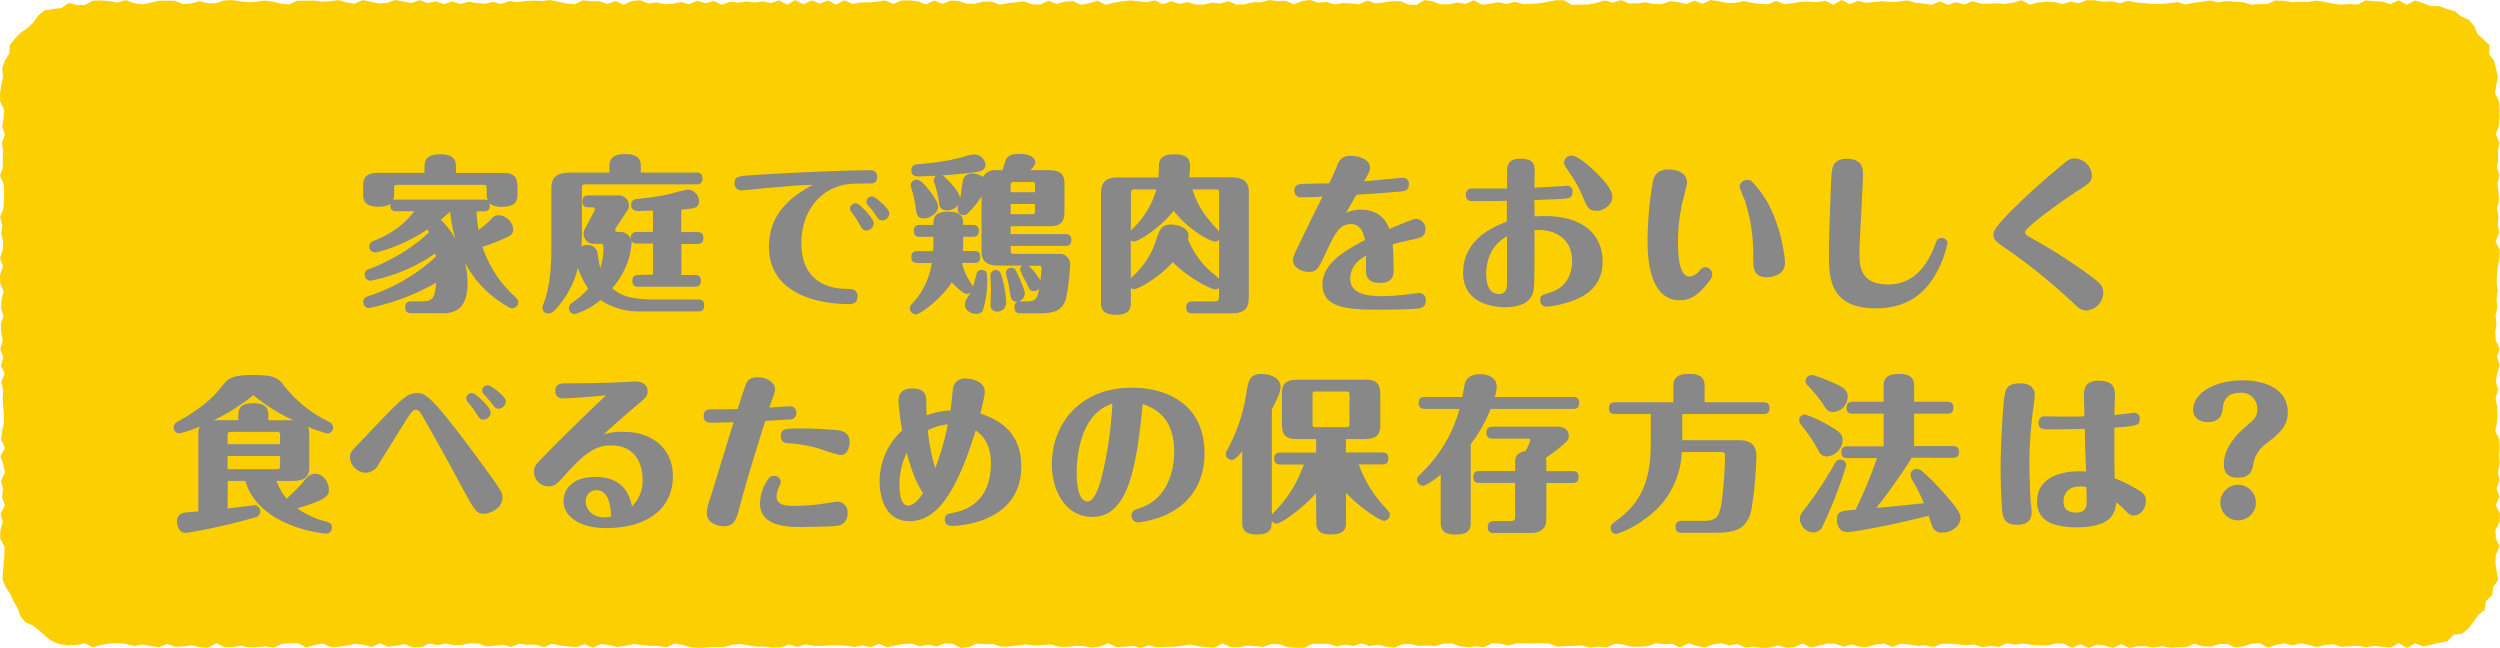<svg xmlns="http://www.w3.org/2000/svg" width="580.81" height="150.55" viewBox="0 0 580.81 150.55"><defs><style>.cls-1{isolation:isolate;}.cls-2{fill:#fccf00;}.cls-3{mix-blend-mode:multiply;}.cls-4{fill:#888;}</style></defs><title>sec01-ttlmiddle03--sp</title><g class="cls-1"><g id="レイヤー_2" data-name="レイヤー 2"><g id="sec01-ttlmiddle01--sp"><polygon class="cls-2" points="561.08 149.44 559.18 150.54 557.29 149.41 555.39 150.44 553.49 150.28 551.59 150.04 549.7 150.36 547.8 150.01 545.9 150.13 544 150.25 542.1 149.71 540.2 149.82 538.3 150.31 536.4 149.82 534.5 149.47 532.61 149.94 530.71 149.44 528.81 149.82 526.91 150.46 525.02 149.46 523.12 149.55 521.23 150.13 519.33 150.43 517.43 149.6 515.54 149.65 513.64 150.22 511.75 150.14 509.85 149.55 507.95 150.29 506.06 150.37 504.17 150.48 502.27 150.13 500.38 150.45 498.48 150.14 496.58 150.14 494.69 150.54 492.8 149.65 490.9 150.53 489 149.98 487.11 149.76 485.21 150.55 483.32 149.63 481.43 150.53 479.53 149.57 477.63 149.47 475.74 149.96 473.84 149.93 471.95 149.81 470.05 149.51 468.15 149.75 466.26 149.44 464.36 150.29 462.46 150.06 460.57 150.33 458.67 149.74 456.77 149.89 454.88 149.7 452.98 149.56 451.08 149.56 449.18 150.34 447.28 149.93 445.38 150.02 443.48 149.72 441.58 149.54 439.68 150.3 437.78 149.53 435.88 149.7 433.98 150.28 432.08 150.27 430.19 149.69 428.29 150.25 426.39 149.55 424.5 149.52 422.6 150 420.7 150.41 418.8 149.49 416.91 150.35 415.01 150.49 413.11 149.94 411.22 150.42 409.32 150.53 407.43 150.23 405.53 150.45 403.63 149.62 401.74 149.94 399.84 149.42 397.94 149.72 396.05 150.43 394.15 150.02 392.25 149.44 390.35 150.44 388.46 149.56 386.56 149.66 384.66 149.42 382.76 150.14 380.86 150.24 378.96 150.23 377.06 149.7 375.17 149.56 373.26 150.39 371.37 150.21 369.46 150.47 367.56 149.93 365.67 150.06 363.76 150.12 361.87 150.22 359.97 149.51 358.07 149.43 356.17 149.5 354.27 149.46 352.38 149.44 350.48 149.95 348.58 149.56 346.68 149.43 344.78 150.34 342.89 150.16 340.99 150.33 339.09 150.12 337.19 149.45 335.3 149.54 333.4 150.08 331.5 149.97 329.6 150.06 327.7 149.63 325.8 149.69 323.9 150.48 322 150.22 320.11 149.79 318.2 150.09 316.3 149.47 314.4 150.07 312.5 149.76 310.6 150.17 308.7 149.58 306.8 149.55 304.9 149.58 303 150.53 301.11 150.48 299.21 150.36 297.31 149.69 295.41 149.59 293.51 150.3 291.61 150.11 289.71 149.99 287.82 150.37 285.92 150.33 284.02 149.46 282.12 150.47 280.22 150.35 278.32 150.12 276.42 149.74 274.52 150.08 272.62 150.26 270.72 150.27 268.81 150.39 266.92 149.94 265.01 150.53 263.12 150.04 261.22 150.25 259.32 150.31 257.42 149.47 255.52 150.2 253.62 150.45 251.72 150.1 249.82 150.05 247.92 150.3 246.02 150.24 244.12 149.73 242.22 149.85 240.32 149.98 238.42 149.73 236.52 149.93 234.62 150.16 232.72 150.25 230.82 149.64 228.92 149.67 227.02 149.52 225.12 150.31 223.22 150.54 221.32 149.56 219.42 149.49 217.52 150.18 215.62 149.75 213.72 150.15 211.81 149.51 209.91 149.63 208.01 149.95 206.11 150.35 204.21 149.57 202.31 150.38 200.42 149.93 198.52 150.3 196.63 150.02 194.73 149.91 192.83 149.94 190.93 150.06 189.03 150.06 187.13 149.72 185.22 150.29 183.32 149.72 181.43 150.38 179.53 150.45 177.63 150.21 175.73 150.23 173.84 149.91 171.94 149.63 170.04 149.78 168.15 150.36 166.25 150.29 164.35 150.41 162.45 150.52 160.55 150.41 158.66 149.84 156.75 149.51 154.85 150.37 152.95 150.05 151.05 150.03 149.15 149.86 147.25 149.62 145.35 150.04 143.45 150.29 141.55 149.87 139.65 149.61 137.75 150.48 135.85 149.66 133.95 150.32 132.05 150.16 130.15 149.97 128.25 149.56 126.34 150.33 124.44 149.75 122.54 149.81 120.64 149.55 118.74 150.28 116.84 149.79 114.94 150.01 113.04 150.18 111.13 149.52 109.23 149.45 107.33 149.83 105.42 149.88 103.52 149.5 101.62 149.87 99.72 149.5 97.82 150.37 95.91 150.4 94.01 149.65 92.11 150 90.2 150.26 88.3 149.46 86.4 150.3 84.5 149.81 82.59 149.57 80.69 149.98 78.79 150.24 76.88 150.31 74.98 149.53 73.07 149.83 71.17 150.44 69.27 149.45 67.37 149.42 65.47 149.57 63.57 150.47 61.66 150.15 59.76 150.34 57.86 150.4 55.96 150 54.05 150.32 52.15 150.31 50.25 149.45 48.34 150.49 46.44 150.36 44.53 149.91 42.62 150.16 40.72 150.26 38.81 149.6 36.9 150.36 35 150.09 33.09 149.72 31.19 150.1 29.28 149.59 27.37 149.43 25.46 149.48 23.55 149.79 21.64 150.39 19.73 149.45 17.86 149.82 15.93 149.91 14 149.7 12.2 149.01 10.63 147.86 9.22 146.56 7.78 145.39 5.96 144.6 4.73 143.15 4.1 141.28 3.14 139.7 2.4 138.01 1.33 136.42 0.59 134.64 0.68 132.71 0.85 130.84 1.01 128.92 1.05 127.01 0.03 125.09 0.1 123.18 0.65 121.27 0.12 119.36 1.13 117.44 0.49 115.53 0.68 113.62 0.24 111.7 1.15 109.79 0.75 107.87 0.12 105.96 1.16 104.05 0.28 102.13 0.46 100.22 0.91 98.3 0.92 96.39 0.72 94.47 0.62 92.56 0.75 90.64 0.3 88.73 1.08 86.81 0.24 84.9 0.75 82.98 0.07 81.07 0.63 79.15 0.29 77.24 0.18 75.32 0.82 73.41 0.23 71.49 0.39 69.58 0.84 67.67 0.03 65.76 0.01 63.84 0.7 61.93 0 60.01 0.62 58.1 0.74 56.19 0.28 54.27 0.55 52.35 0.01 50.44 0.79 48.52 0.93 46.6 0.97 44.69 0.84 42.77 0.01 40.85 0.68 38.93 0.63 37.01 0.72 35.09 0.43 33.17 1.14 31.26 0.49 29.34 0.86 27.42 0.99 25.5 0.03 23.58 0 21.65 0.3 19.73 0.72 17.86 0.51 15.9 1.12 14.08 2.17 12.46 2.33 10.42 3.52 8.9 4.88 7.54 6.47 6.47 7.8 5.19 8.92 3.55 10.45 2.38 12.42 2.08 14.31 1.87 15.94 0.68 17.9 1.18 19.73 1.15 21.62 0.15 23.52 0.1 25.42 0.27 27.31 0.62 29.21 0.03 31.11 0.74 33.01 1.01 34.91 0.68 36.81 0.17 38.71 0.17 40.61 0.19 42.5 0.97 44.4 0.8 46.3 0.29 48.2 0.76 50.1 0.77 51.99 0.13 53.89 0.02 55.79 0.32 57.68 0.52 59.58 0.41 61.48 0.13 63.37 0.38 65.27 0.87 67.17 1.04 69.06 0.17 70.96 0.17 72.85 0.13 74.75 0.39 76.64 0.28 78.54 0.03 80.43 0.54 82.33 0.88 84.22 0.02 86.12 0.41 88.01 0.8 89.91 0.67 91.8 0.01 93.7 0.35 95.59 0.71 97.49 0.06 99.38 0.72 101.28 0.33 103.17 0.98 105.07 0.33 106.96 0.95 108.86 0.41 110.75 0.71 112.65 0.9 114.55 0.44 116.44 0.92 118.34 0.26 120.24 0.49 122.14 0.24 124.03 0.14 125.93 0.26 127.83 0.01 129.73 0.42 131.63 0.81 133.53 0.98 135.43 0.08 137.33 0.31 139.23 0.26 141.13 0.92 143.03 0.25 144.92 1.1 146.82 0.23 148.72 0.07 150.62 0.8 152.52 0.58 154.41 0.95 156.31 0.87 158.21 0.49 160.1 0.99 162 0.2 163.9 0.77 165.79 0.24 167.69 1.13 169.59 0.4 171.48 0.61 173.38 0.35 175.28 0.57 177.17 0.34 179.07 0.71 180.97 0.09 182.86 1.1 184.76 0.05 186.66 1 188.55 0.09 190.45 0.85 192.35 0.1 194.25 1.08 196.15 0.08 198.04 0.9 199.94 0.57 201.84 0.56 203.74 0.41 205.64 0.09 207.54 0.92 209.44 0.12 211.34 0.1 213.24 0.3 215.14 1.03 217.04 0.13 218.94 0.91 220.84 0.13 222.74 0.24 224.63 0.89 226.53 0.87 228.43 0.39 230.33 0.37 232.23 1.08 234.12 0.75 236.02 0.53 237.92 0.32 239.82 1.02 241.71 1.05 243.61 0.19 245.51 0.93 247.41 0.38 249.31 0.28 251.21 1.13 253.1 0.75 255 0.17 256.9 1.13 258.8 0.63 260.7 0.32 262.6 0.1 264.5 0.31 266.4 0.51 268.3 0.09 270.2 1.01 272.1 0.27 274 0.9 275.9 0.51 277.8 1.08 279.7 1.06 281.6 0.62 283.5 0.81 285.39 0.28 287.29 1.07 289.19 0.99 291.09 0.52 292.99 0.53 294.89 0.01 296.79 0.28 298.69 0.19 300.59 1.02 302.49 0.26 304.39 0 306.29 0.63 308.19 0.45 310.09 1.03 311.99 0.72 313.89 0.81 315.79 0.99 317.69 0.17 319.59 0.8 321.49 0.55 323.39 0.31 325.29 0.28 327.19 1.06 329.09 1.15 330.99 0.02 332.88 0.34 334.78 1.02 336.68 0.99 338.58 0.6 340.49 0.91 342.39 0.09 344.29 1.1 346.19 0.87 348.09 0.52 349.99 0.94 351.89 0.44 353.79 0.94 355.69 0.93 357.59 0.77 359.49 0.45 361.39 0.06 363.29 0.07 365.19 1.14 367.09 1.06 368.99 1.05 370.89 0.69 372.8 0.1 374.7 0.62 376.6 0.04 378.49 0.8 380.39 0.79 382.28 0.54 384.18 0.93 386.08 0.95 387.98 0.28 389.88 0.51 391.78 0.91 393.68 0.19 395.58 0.87 397.48 0.01 399.38 0.32 401.28 0.69 403.18 0.66 405.07 0.27 406.97 0.64 408.87 0.89 410.76 0.98 412.66 0.24 414.56 0.93 416.46 0.75 418.35 0.41 420.25 0.39 422.15 0.49 424.05 0.2 425.95 1.09 427.86 0 429.76 0.98 431.66 0.21 433.56 0.67 435.46 0.46 437.36 0.28 439.26 0.46 441.16 0.37 443.06 0.1 444.95 0.63 446.85 0.83 448.75 1.15 450.66 0.32 452.56 1.15 454.46 0.52 456.37 1.06 458.27 0.27 460.17 0.83 462.07 0.89 463.97 0.75 465.87 0.91 467.77 0.6 469.67 0.05 471.58 1.1 473.48 0.59 475.38 0.38 477.28 0.46 479.18 0.95 481.08 0.4 482.99 0.75 484.89 0.03 486.8 0.08 488.7 0.43 490.6 0.29 492.5 0.77 494.41 0.22 496.31 0.58 498.21 0.74 500.12 0.91 502.02 0.9 503.92 0.75 505.83 0.49 507.73 1.04 509.64 0.65 511.53 0.41 513.43 0.1 515.33 0.56 517.24 0.25 519.14 0.38 521.04 0.5 522.95 1.08 524.85 0.97 526.75 0.94 528.66 0.11 530.56 0.2 532.46 0.51 534.37 0.39 536.28 0.45 538.18 0.14 540.09 0.44 542 0.87 543.9 1.08 545.81 0.94 547.72 1.06 549.62 0.09 551.53 0.3 553.44 0.33 555.34 0.97 557.25 0.06 559.17 1.13 561.08 0.12 562.95 0.71 564.72 1.43 566.64 1.4 568.39 2.08 570.26 2.56 571.74 3.78 573.53 4.55 574.78 6.02 575.54 7.86 576.93 9.13 578.37 10.49 578.29 12.6 579.45 14.15 579.88 15.99 580.33 17.83 579.95 19.73 579.66 21.64 580.58 23.56 580.72 25.47 580.7 27.38 580.53 29.3 579.83 31.21 580.69 33.12 580.32 35.03 580.4 36.95 580.1 38.86 580.67 40.78 580.2 42.69 580.46 44.6 580.59 46.52 580.13 48.43 580.44 50.34 580.3 52.26 580.6 54.17 579.77 56.09 580.76 58.01 580.71 59.92 580.33 61.83 580.12 63.75 580.03 65.67 580.28 67.58 580 69.5 580.18 71.41 579.78 73.33 579.98 75.24 579.72 77.16 579.81 79.07 580.72 80.98 580.11 82.89 580.72 84.81 580.15 86.72 579.85 88.64 580.35 90.55 579.79 92.47 580.14 94.38 580.24 96.3 580.11 98.21 579.71 100.13 580.63 102.04 580.75 103.96 580.6 105.88 580.75 107.8 580.34 109.72 580.69 111.63 580.03 113.55 580.67 115.47 579.82 117.39 580.81 119.31 580.71 121.22 579.75 123.15 579.84 125.07 580.71 126.99 579.84 128.91 579.74 130.84 580.02 132.7 580.38 134.68 579.25 136.35 579 138.26 577.54 139.64 577.27 141.66 575.75 142.88 574.68 144.44 573.5 145.97 572.01 147.2 569.98 147.48 568.6 148.99 566.69 149.34 564.85 149.78 562.99 150.2 561.08 149.44"/><g class="cls-3"><path class="cls-4" d="M110.71,49.1a31.53,31.53,0,0,0,.47,4.33A17.67,17.67,0,0,0,114,51c.58-.62,1-1,1.79-1a3.68,3.68,0,0,1,3.47,3.35A1.87,1.87,0,0,1,118,55a42,42,0,0,1-5.92,2.33A27.24,27.24,0,0,0,119.4,68.7c.82.86,1,.94,1,1.52A1.46,1.46,0,0,1,119,71.63a2.73,2.73,0,0,1-1.32-.55A25.48,25.48,0,0,1,108,61a18.85,18.85,0,0,1,.63,4.63c0,4.45-1.44,7.13-5.61,7.13H95.55c-1,0-1.4-.39-1.4-1.4S94.81,70,95.55,70h2.5c2.57,0,3-.82,3.27-4.33a52.71,52.71,0,0,1-14.81,5.73,4.58,4.58,0,0,1-.82.16,1.35,1.35,0,0,1-1.28-1.41c0-1,.78-1.24,1.52-1.48a42.17,42.17,0,0,0,15.31-9c0-.35-.07-.47-.11-.82a38.92,38.92,0,0,1-15,6.35,1.37,1.37,0,0,1-.27-2.72c.35-.12,8.26-3.08,13.79-8.5-.15-.35-.19-.43-.31-.7a38.81,38.81,0,0,1-11.26,5.18,3,3,0,0,1-.93.2,1.38,1.38,0,0,1-1.37-1.37c0-.93.7-1.21,1.44-1.52a20.47,20.47,0,0,0,9.05-6.7H92.09c-.82,0-1.56-.27-1.37-1.75-.35.27-1,.7-2.88.7-2.93,0-3.47-1.33-3.47-2.77V43c0-2.84,2.22-2.84,4.17-2.84H98.63V38.62c0-2.22,1.52-2.77,3.7-2.77,2.62,0,3.59,1,3.59,2.77v1.56h11.15c3.15,0,3.15,1.87,3.15,3.74v1.36c0,2.18-1.4,2.77-3.62,2.77a4.36,4.36,0,0,1-2.89-.82,1.7,1.7,0,0,1,.08.51c0,1.17-.66,1.36-1.4,1.36Zm2.34-5.42c0-.66-.15-.74-.74-.74h-20c-.66,0-.74.12-.74.74v1.6a3.37,3.37,0,0,1-.2,1.21,1.82,1.82,0,0,1,.75-.12h20.3a1.75,1.75,0,0,1,.9.2,3.57,3.57,0,0,1-.24-1.29Zm-8.45,5.5c-.59.54-1.17,1-2.19,1.87a19.59,19.59,0,0,1,3.39,4.44A30.36,30.36,0,0,1,104.6,49.18Z"/><path class="cls-4" d="M151.72,63.79V56.58H148a1.22,1.22,0,0,1-1.28-.66,3.44,3.44,0,0,1,0,.62,18.63,18.63,0,0,1-.78,4,19.56,19.56,0,0,1-3.7,6.43c2.49,2.22,5.49,2.61,10.6,2.61h9.43c.93,0,1.32.43,1.32,1.4,0,1.25-.78,1.37-1.32,1.37H148.87a16.16,16.16,0,0,1-9.39-2.65,15.39,15.39,0,0,1-6,3.27,1.32,1.32,0,0,1-1.29-1.36,1.41,1.41,0,0,1,.78-1.29,21.68,21.68,0,0,0,3.71-3.24,19.67,19.67,0,0,1-2.42-4.83A21.59,21.59,0,0,1,129,71.94c-.66.66-1,.89-1.56.89A1.35,1.35,0,0,1,126,71.47c0-.27.62-1.75.7-2.07,1.4-4.71,1.4-9.43,1.4-13.25V43.64c0-3.54,2.77-3.54,5.22-3.54h8.26V38.54c0-2.18,1.52-2.73,3.71-2.73,2.61,0,3.58.94,3.58,2.73V40.1h12.9c.51,0,1.44.08,1.44,1.36a1.24,1.24,0,0,1-1.44,1.37H136.13c-.74,0-.94.11-.94,1v9.78c0,1.17,0,2-.11,3.63a2.6,2.6,0,0,1,1.32-.32,2.35,2.35,0,0,1,2.5,2.42c.27,1.6.39,2.34.54,3a13.88,13.88,0,0,0,.74-5.06c0-.39-.19-.63-.54-.63h-1.56a2.39,2.39,0,0,1-2.5-2.34,2.15,2.15,0,0,1,.28-1.05l2.22-4.25a1.1,1.1,0,0,0,.11-.35.52.52,0,0,0-.54-.5h-1c-.89,0-1.36-.35-1.36-1.41s.66-1.36,1.36-1.36h6.94a2.37,2.37,0,0,1,2.53,2.34,2.58,2.58,0,0,1-.46,1.32l-2.61,3.94a.74.74,0,0,0-.12.39c0,.51.43.51,1.09.51a2.61,2.61,0,0,1,2.57,1.71c-.15-1.32.47-1.71,1.4-1.71h3.71V48.91c-1.56.07-2.93.11-3.35.11-1.13,0-1.72-.47-1.72-1.4a1.33,1.33,0,0,1,1.33-1.4,64.72,64.72,0,0,0,7.79-1.17,33.38,33.38,0,0,1,4-1,2.75,2.75,0,0,1,2.65,2.64c0,1.64-.89,1.72-4.13,2v5.23H162c1.06,0,1.41.46,1.41,1.4,0,1.17-.74,1.36-1.41,1.36h-3.7v7.21h3.12c1,0,1.4.47,1.4,1.41,0,1.16-.74,1.32-1.4,1.32H148.33c-.94,0-1.41-.35-1.41-1.4s.67-1.33,1.41-1.33Z"/><path class="cls-4" d="M177.44,43.76c-.85.08-4.67.47-5.26.47a1.54,1.54,0,0,1-1.52-1.68c0-1.56.94-1.63,3.74-1.83,6.51-.47,21.71-1.17,27.67-1.17a1.46,1.46,0,0,1,1.72,1.52c0,1.56-1.13,1.56-1.72,1.56-4.36,0-6,0-8.61,1.17-4.83,2.22-7.29,7.29-7.29,12.7,0,4.72,1.83,9.83,9.28,10.57.43,0,2.3.07,2.65.15a1.55,1.55,0,0,1,1.13,1.64c0,1.79-1.4,1.79-2.07,1.79-5.61,0-18.51-1.64-18.51-13.33,0-8.61,6.51-12.31,10.17-14.38C186.37,43,184.11,43.14,177.44,43.76ZM203,51.87a1.75,1.75,0,0,1-1.72,1.67c-.81,0-1-.35-1.71-1.63a19.07,19.07,0,0,0-1.83-2.73,1.18,1.18,0,0,1-.27-.7A1.27,1.27,0,0,1,199,47.27C199.85,47.46,203,50.78,203,51.87Zm3.62-2.3a1.7,1.7,0,0,1-1.67,1.63c-.74,0-.9-.27-1.68-1.48a23.94,23.94,0,0,0-1.63-2.06,1,1,0,0,1-.36-.78,1.27,1.27,0,0,1,1.52-1.21C203.28,45.75,206.59,48.32,206.59,49.57Z"/><path class="cls-4" d="M228.31,72.17a1.65,1.65,0,0,1-1.48.74c-1.1,0-2.65-.66-2.65-2.14a3.08,3.08,0,0,1,.74-1.83,8,8,0,0,0,.58-1.06,1.07,1.07,0,0,1-.9.39c-.81,0-2.45-1.59-3.46-2.69-2.34,3.67-7.25,7.45-8.38,7.45a1.39,1.39,0,0,1-1.37-1.37c0-.54.24-.78.78-1.4a17,17,0,0,0,4.29-9.16h-3.31c-.63,0-1.41-.11-1.41-1.36,0-.94.36-1.4,1.41-1.4h3.62c.08-1.25.08-1.87.08-3.32h-3.12c-.62,0-1.4-.11-1.4-1.36,0-.94.35-1.4,1.4-1.4h3.12c0-1.37,0-3.08,3.39-3.08s3.51,1.4,3.51,3.08H226c.86,0,1.4.31,1.4,1.36S226.94,55,226,55h-2.22v.78a24.2,24.2,0,0,1-.08,2.54h2.65c.82,0,1.36.31,1.36,1.36s-.39,1.4-1.36,1.4h-2.85a13.4,13.4,0,0,0,2.15,4.8,1.37,1.37,0,0,1,.35.89c.23-.62.47-1.59.89-3.23a1.1,1.1,0,0,1,1.17-.82c1.29,0,1.29,1,1.29,2.38A21.14,21.14,0,0,1,228.31,72.17ZM214.55,50.74c-1.44,0-1.6-.94-1.83-2.61a28.33,28.33,0,0,0-.94-4.25,2.76,2.76,0,0,1-.19-.78A1.38,1.38,0,0,1,213,41.73c.9,0,2.15,1.56,2.89,2.5.54.66,2.06,2.61,2.06,3.9S216.11,50.74,214.55,50.74Zm33,6.39H234.81v1c0,.78.2.86.9.86h10.37a2.37,2.37,0,0,1,2.53,2.45c0,.55-.39,6.36-1.09,8.34-1.09,3-3.78,3-6.51,3h-3.93c-.63,0-1.41-.15-1.41-1.36,0-.74.24-1.17.82-1.32h-.19c-1.33,0-1.45-.82-1.64-2a33.39,33.39,0,0,0-.78-3.86,2.62,2.62,0,0,1-.16-.82,1.19,1.19,0,0,1,1.21-1.21c.78,0,1,.47,1.25,1,.58,1.17,1.91,4.09,1.91,5a2,2,0,0,1-1.44,1.8,1.53,1.53,0,0,1,.43,0h1.36c2.26,0,2.49-.55,3-3a1.58,1.58,0,0,1-1.25.62c-.81,0-1-.27-1.79-2.07A16.54,16.54,0,0,1,237,62.7a1.07,1.07,0,0,1,.51-1h-4.68c-2.26,0-4.79,0-4.79-3.28V45.59a19.35,19.35,0,0,1-3.24,4,1.44,1.44,0,0,1-1,.39,1.33,1.33,0,0,1-1.29-1.37,3.16,3.16,0,0,1,.23-1.09A3.41,3.41,0,0,1,220,48.87c-1.6,0-1.76-1.06-1.87-1.95a23.19,23.19,0,0,0-1-4.21,2,2,0,0,1-.19-.78,1.32,1.32,0,0,1,.54-1.09c-.27,0-3.93.15-4,.15-.47,0-1.75,0-1.75-1.4s1.13-1.44,2.26-1.52a51.67,51.67,0,0,0,9.78-1.6,9,9,0,0,1,2.57-.58,2.64,2.64,0,0,1,2.61,2.38c0,1-.78,1.44-1.75,1.63-.67.16-4.72.63-8.19.82.2.16,3.86,3.35,4.06,5.42.11-.62.5-3.39.62-4a2,2,0,0,1,2.18-1.83,4.21,4.21,0,0,1,2.46.82,3.39,3.39,0,0,1,3.31-1.6h1.29c.11-.39.7-2.41.81-2.57.59-.9,1.56-1.21,3-1.21,3.51,0,3.78,1.56,3.78,1.95,0,.66-.66,1.33-1.13,1.83h3.51c2.07,0,4.4,0,4.4,3v6.08c0,1.95,0,3.94-3.35,3.94h-9.16v1.83h12.71c.82,0,1.4.31,1.4,1.33S248.49,57.13,247.52,57.13ZM231.78,72.37a1.45,1.45,0,0,1-1.64-1.64c0-.59.08-3.08.08-3.59s-.12-2.8-.12-3.27a1.24,1.24,0,0,1,2.42-.27,24.57,24.57,0,0,1,1.24,6.82A2,2,0,0,1,231.78,72.37Zm8.69-29.27c0-.78-.2-.82-.78-.82h-4c-.78,0-.9.16-.9.9v1.48h5.66Zm0,4.29h-5.66v2.37h4.88c.58,0,.78,0,.78-.78Zm.93,14.34H239a18.35,18.35,0,0,1,2.72,3.43,26.77,26.77,0,0,0,.24-2.89A.48.48,0,0,0,241.4,61.73Z"/><path class="cls-4" d="M262.72,70.53c0,1.25-.5,2.61-3.43,2.61s-3.5-1.36-3.5-2.61V45.75c0-2.22,0-4.52,3.82-4.52h9.54c0-.47.12-2.54.12-3,.08-1.8,1.52-2.38,3.51-2.38,2.88,0,3.7,1,3.7,2.73a14.72,14.72,0,0,1-.23,2.61h8.88c2.34,0,5,0,5,3.43V68.27c0,2.26,0,4.52-3.82,4.52H277a1.22,1.22,0,0,1-1.41-1.36c0-1.17.67-1.4,1.41-1.4h5c.59,0,1.21,0,1.21-.94V66.87a1.36,1.36,0,0,1-.85.35c-1.17,0-6.75-3-9.86-6.31-4,4.25-8.34,6.27-9,6.27a1.44,1.44,0,0,1-.78-.27Zm0-17A19.8,19.8,0,0,0,268.65,44h-5c-.66,0-.9.07-.9.89Zm0,11.07a19.2,19.2,0,0,0,5.93-9c.78-2.3,1.13-3.43,3.43-3.43,1.24,0,4.05.62,4.05,2.57a2.39,2.39,0,0,1-.16.86,21.16,21.16,0,0,0,4.41,6.66c.39.39,2.41,2.11,2.84,2.5V55.69a1.34,1.34,0,0,1-1,.42c-.78,0-5.73-2.29-9.55-7.13-3.39,4.25-8.34,7.13-9.2,7.13a1.43,1.43,0,0,1-.78-.31ZM277,44c1.71,4.79,2.88,6,6.23,9.78V44.89c0-.78-.15-.89-.89-.89Z"/><path class="cls-4" d="M317.37,59.35c-1.29.78-3.67,2.3-3.67,5.38,0,2.8,2.23,4.09,7.57,4.09a52.93,52.93,0,0,0,6-.47c.4,0,2.07-.31,2.42-.31a1.59,1.59,0,0,1,1.56,1.75c0,1.76-1.33,1.87-2.1,1.91-2.93.24-5.58.24-9.12.24-7,0-12.79-.43-12.79-5.85,0-5,5.5-8,9.86-10.33-.27-1.32-.81-3.7-3.27-3.7-2.65,0-3.7,2.15-5.81,6.67-1.75,3.78-2.06,4.44-4,4.44-1.72,0-3.63-1.13-3.63-2.61,0-.9.43-1.76,1.37-3.7,2-4.14,3.58-7.33,5.49-11.19-1.24.08-3.62.16-4.87.16a1.46,1.46,0,0,1-1.67-1.52c0-.39.07-1.48,1.59-1.56,1.06-.08,5.58-.12,6.51-.16,1.05-2.18,1.52-3.31,1.68-3.74.54-1.36,1-2.65,3.39-2.65,1.44,0,4.4.66,4.4,2.77,0,.78-.31,1.32-1.36,3.15,2.18-.19,8.53-.81,9-.81a1.36,1.36,0,0,1,1.4,1.52c0,1.44-1,1.55-1.63,1.63-2.54.28-9.75.74-10.56.78-1.13,1.95-1.25,2.18-2.42,4.25a7.66,7.66,0,0,1,3.39-.78c4.95,0,6.27,3.43,6.67,4.48,5.1-2.1,5.65-2.34,6.31-2.34a2.27,2.27,0,0,1,2.06,2.46c0,1.64-1.05,1.91-2.65,2.26-1.24.27-3.62.78-4.95,1.21.2,2,.24,6,.24,6.15,0,2.38-1.76,2.81-3.12,2.81-2.88,0-3.31-1.48-3.31-3Z"/><path class="cls-4" d="M356.54,50.27c.86,0,1.36-.08,2.26-.08,9.35,0,13.52,4.6,13.52,10.56,0,6.43-4.87,8.73-9.39,9.86a18.67,18.67,0,0,1-3.66.63,1.44,1.44,0,0,1-1.44-1.56c0-1,.27-1.09,2.41-1.76,5-1.59,5-6.39,5-7.32,0-5.46-4.4-7.17-7.64-7.17l-1.09,0c0,1.84,0,12.28-.12,13.26-.15,1.4-.54,4.63-6.66,4.67-1.37,0-9.82-.12-9.82-8,0-8,7.56-10.87,10.17-11.88V46.64c-2.61.08-3.51.08-5.49.08-.71,0-2.19,0-2.77,0a1.3,1.3,0,0,1-1.25-1.44,1.33,1.33,0,0,1,1.48-1.48h8.07c0-.51,0-3.78,0-3.93,0-1.06,0-3,3.15-3s3.28,1.59,3.28,2.84c0,.62-.08,3.35-.08,3.9,4.72-.28,5.5-.28,6.58-.39.36,0,.94-.08,1-.08a1.28,1.28,0,0,1,1.29,1.44c0,1.44-1,1.52-2.07,1.6s-5.85.27-6.82.31ZM345.28,63.75c0,.63,0,4.56,3,4.56,1.63,0,1.79-1.44,1.83-2.3,0-1.59,0-9.39,0-11.14C348.82,55.69,345.28,57.83,345.28,63.75Zm22.33-18.31a26.61,26.61,0,0,0-2.77-5c-1.36-2-1.48-2.18-1.48-2.65a1.72,1.72,0,0,1,1.71-1.64c1.68,0,5,3.24,5.42,3.63,1.91,1.83,4.09,4.21,4.09,5.92,0,2.14-2.38,3.27-3.39,3.27C369.09,48.94,368.89,48.48,367.61,45.44Z"/><path class="cls-4" d="M396.57,66c-2.38,2.85-4.09,3.75-6.31,3.75-7.45,0-7.49-10.92-7.49-14a81.69,81.69,0,0,1,1.17-13.22c.24-1.2.59-3.15,3.78-3.15,2.57,0,4.21,1.21,4.21,3,0,.46-.74,3.47-1,4.36a41.76,41.76,0,0,0-1.09,9.67c0,2.8.27,7.83,2.65,7.83a3.44,3.44,0,0,0,2.37-1.36,1.84,1.84,0,0,1,1.37-.82,1.63,1.63,0,0,1,1.55,1.67C397.81,64.18,397.74,64.57,396.57,66ZM409.12,44.7c4.44,5.92,5.57,14.81,5.57,16.36,0,3.28-4,3.36-4.17,3.36-3.2,0-3.2-2.23-3.2-4.56a40.09,40.09,0,0,0-2-13.45,25.7,25.7,0,0,1-1.17-3,1.77,1.77,0,0,1,1.91-1.6C406.62,41.81,407,41.85,409.12,44.7Z"/><path class="cls-4" d="M452.46,56.5a25.1,25.1,0,0,1-2.85,7.37c-2.06,3.47-5.73,7.76-13.79,7.76-10.37,0-10.91-6.63-10.91-12.16,0-5.07.31-12.59.54-17.81.12-2.54.2-4.76,3.63-4.76,3.74,0,3.74,2.5,3.74,3.67,0,2.18-.82,15.35-.82,18.27,0,2.69,0,7.25,6.66,7.25,2.46,0,7.41-.66,10.6-8.42a15.56,15.56,0,0,1,.78-1.91,1.2,1.2,0,0,1,1.09-.46A1.3,1.3,0,0,1,452.46,56.5Z"/><path class="cls-4" d="M486,40.8c0,1.4-.74,1.87-3,3.31-1.87,1.17-12.55,8.54-12.55,9.9,0,.51,1,1.05,1.95,1.56a124.36,124.36,0,0,1,13,8.34c2.38,1.75,3.24,2.38,3.24,4.21a4.19,4.19,0,0,1-3.9,4c-1.28,0-1.91-.58-3.35-2A137,137,0,0,0,466,57.71c-2.46-1.67-2.85-2.14-2.85-3.23,0-.74,0-1.87,9-10.17,2.54-2.3,5.11-4.52,7.76-6.67a3.05,3.05,0,0,1,2.18-.82A4.15,4.15,0,0,1,486,40.8Z"/><path class="cls-4" d="M52.87,118.13c1.87-.2,5.3-.63,5.54-.66a4.06,4.06,0,0,1,.7-.08,1.37,1.37,0,0,1,1.36,1.36,1.48,1.48,0,0,1-1.28,1.48,142.25,142.25,0,0,1-15.94,3.59c-1.13,0-2.11-.94-2.11-2.57a1.9,1.9,0,0,1,.94-1.91c.47-.24.82-.28,4-.51V100.75a3.21,3.21,0,0,1,.35-1.68,22.83,22.83,0,0,1-4.79,1.6,1.3,1.3,0,0,1-1.28-1.33A1.44,1.44,0,0,1,41.22,98c3.82-2.14,7.48-4.6,10.13-8,1.56-2,2.23-2.88,7.49-2.88,4.48,0,5.72.58,7,2.3A29.49,29.49,0,0,0,76.26,97.9c.5.28,1.13.59,1.13,1.44a1.4,1.4,0,0,1-1.33,1.37,32.12,32.12,0,0,1-4.56-1.56c.31.62.35.82.35,2.61v6.86c0,3.12-2.45,3.12-4.6,3.12h-3a12.9,12.9,0,0,0,2.34,4.09,35,35,0,0,0,4.52-4.68,2.77,2.77,0,0,1,2.11-1.09c1.75,0,3.19,1.91,3.19,3.66,0,1.37-.35,2.34-7.32,4.37a19.42,19.42,0,0,0,6.78,3.12c.47.15,1.24.39,1.24,1.4a1.33,1.33,0,0,1-1.4,1.36,30.6,30.6,0,0,1-9.08-2.37c-7.6-3.35-9.16-8.3-9.62-9.86h-4.1Zm9.47-20.5h5.77a44,44,0,0,1-8.85-5.5c-.31-.27-.35-.27-.42-.27s-.08,0-.32.2a46.35,46.35,0,0,1-8.88,5.57h5.73V96.34c0-2.18,1.48-2.65,3.54-2.65,2.42,0,3.43.86,3.43,2.65Zm-9.47,5.57h12.2v-2c0-.75-.15-.86-.82-.86H53.73c-.62,0-.86.08-.86.86Zm12.2,2.73H52.87V109H64.25c.63,0,.82-.08.82-.86Z"/><path class="cls-4" d="M106.23,111.15c-1.6-3-8-14.61-8.73-15.51a1.17,1.17,0,0,0-.9-.43c-.46,0-.85.2-2,2s-5.73,9.2-6.63,10.6a3.31,3.31,0,0,1-2.92,2,3.77,3.77,0,0,1-3.74-3.55c0-1.09.15-1.29,2.8-4,6.47-6.82,8.27-8.69,10.06-10a4.31,4.31,0,0,1,2.61-.93c2,0,3.08,0,15,16.21,4.95,6.78,4.95,7,4.95,8,0,2.8-3.19,3.82-4.28,3.82C110.6,119.3,110.48,119.06,106.23,111.15ZM114,95.8a1.73,1.73,0,0,1-1.67,1.67c-.78,0-1-.31-1.75-1.56a25.63,25.63,0,0,0-1.95-2.57,1.18,1.18,0,0,1-.31-.78,1.22,1.22,0,0,1,1.51-1.2C110.6,91.47,114,94.63,114,95.8Zm3.51-2.5a1.74,1.74,0,0,1-1.67,1.64c-.7,0-.86-.23-1.68-1.36-.35-.43-.82-.94-1.75-2a1.09,1.09,0,0,1-.39-.82c0-.19,0-1.25,1.44-1.25C113.87,89.52,117.53,91.94,117.53,93.3Z"/><path class="cls-4" d="M130.63,92.56a1.58,1.58,0,0,1-1.6-1.71c0-1.79,1.33-1.79,2.54-1.79,3.39,0,10.05-.08,13-.28.71,0,2.54-.15,3-.15s2.88.08,2.88,2.26c0,1.17-.08,1.24-3.62,4.21-.55.46-3.94,3.35-6.59,5.84a13.42,13.42,0,0,1,4.52-.62c7,0,11.57,4.05,11.57,10.29,0,7.56-5.92,12.08-15.58,12.08-6,0-9.82-2.69-9.82-6.24,0-3,2.29-5.65,7.36-5.65,7,0,8.07,4.8,8.54,6.82a8.24,8.24,0,0,0,2.45-6.35c0-3.51-1.75-7.79-7.25-7.79-3.39,0-5.88,1.44-10.25,6.31-2.53,2.8-2.88,3.19-4.36,3.19a3.34,3.34,0,0,1-3.35-3.31c0-1.36.31-1.67,3.15-4.56,3.71-3.78,9.43-9.35,13.56-13.25C138.58,92.06,132.58,92.56,130.63,92.56Zm7.87,21.32a2.49,2.49,0,0,0-2.41,2.73c0,1.79,1.6,3.58,4.32,3.58A9.2,9.2,0,0,0,142,120C141.82,117.74,141.58,113.88,138.5,113.88Z"/><path class="cls-4" d="M183.4,94.39A1.42,1.42,0,0,1,185,95.88a1.4,1.4,0,0,1-1.21,1.55c-.23,0-5.22.32-6,.36-2.92,9.15-5.14,16.87-5.92,19.87s-1.21,4.6-3.78,4.6c-1.41,0-3.9-.78-3.9-3.16a14,14,0,0,1,.86-3.5c1.52-4.88,3.89-12.67,5.38-17.5-1.45,0-3.86.11-5.3.11s-1.64-.85-1.64-1.52c0-1.59,1.17-1.59,1.71-1.59,3,0,3.08,0,6.2-.08.35-1.17,1.64-5.3,2-6s.85-1.37,2.72-1.37c2.15,0,3.94,1.33,3.94,2.73a6.69,6.69,0,0,1-.54,2.1c-.4,1.06-.43,1.17-.78,2.19C179.59,94.67,182.78,94.39,183.4,94.39Zm-2,17.5a2,2,0,0,1-.31,1,5.74,5.74,0,0,0-.67,2.45c0,2.18,2.58,2.18,3.78,2.18a45,45,0,0,0,6-.35c.7-.07,3.74-.62,4.4-.62a2.42,2.42,0,0,1,2.3,2.69,2.68,2.68,0,0,1-2.46,2.92c-1.36.2-6.62.27-8.34.27-3.5,0-9.54-.23-9.54-5.53a10.05,10.05,0,0,1,1.75-5.34c.51-.78.82-1,1.56-1A1.47,1.47,0,0,1,181.38,111.89Zm5-12.35c3.43,0,7.87.35,8.38.43,1.24.23,2.61.7,2.61,2.76,0,1.1-.51,3-2.15,3a34.57,34.57,0,0,1-4.6-1.41,34.51,34.51,0,0,0-7.48-1.36c-.54,0-1.75-.16-1.75-1.48C181.38,99.54,182.31,99.54,186.37,99.54Z"/><path class="cls-4" d="M237.27,108.35c0,13.4-15.12,13.83-16.13,13.83-1.49,0-1.64-1.05-1.64-1.44,0-1.25.78-1.36,1.71-1.56,2.07-.39,9-1.79,9-11.54,0-5-2.37-6.78-3.54-7.63-4.52,14.69-9.16,21.08-15.32,21.08-5.42,0-7-5.14-7-9.24A16.08,16.08,0,0,1,209.6,100a60.87,60.87,0,0,1-.86-6.86c0-.63,0-2.89,3.24-2.89s3.23,2,3.23,3.08c0,1.8,0,2,.08,3.16a17.57,17.57,0,0,1,5.53-1.13c.16-.86.47-4.83.7-5.61a2.71,2.71,0,0,1,2.85-1.8c.66,0,4.4.36,4.4,3,0,.75,0,1-1,5.11C230.49,97.05,237.27,99.31,237.27,108.35Zm-26.62-3.16a17,17,0,0,0-1.67,7.72c0,3.19.89,4.56,2,4.56,1.48,0,2.81-1.91,3.47-2.89C213.38,112.87,212.17,110.84,210.65,105.19Zm4.91-5.18a44.48,44.48,0,0,0,1.72,8.77A63.19,63.19,0,0,0,220.2,98.6,11.18,11.18,0,0,0,215.56,100Z"/><path class="cls-4" d="M253.76,120.08c-6.28,0-9.39-6.16-9.39-12.24,0-8.92,6.12-17.77,18.63-17.77,7.91,0,16.83,3.74,16.83,15.2,0,7.83-4.25,12.47-9.78,14.69a22.86,22.86,0,0,1-5.61,1.4,1.56,1.56,0,0,1-1.56-1.56c0-1.16.82-1.4,1.91-1.75,6.12-2,8-8.11,8-13.17,0-8.46-5.23-10.29-7.33-11C263.93,110.68,261.44,120.08,253.76,120.08ZM253.06,98c-1.8,2.77-2.92,7-2.92,12,0,.94,0,6.51,2.57,6.51,1.79,0,3-4.64,3.5-6.74a93.35,93.35,0,0,0,2.23-16A9.88,9.88,0,0,0,253.06,98Z"/><path class="cls-4" d="M305.75,114.58c-2.92,3.31-8,7.06-9.16,7.06a1.29,1.29,0,0,1-1.13-.63c0,1.64-.07,3.16-3.5,3.16-2.46,0-3.36-.9-3.36-2.65V104.84c-1.59,1.87-1.9,2-2.45,2a1.36,1.36,0,0,1-1.36-1.37,1.46,1.46,0,0,1,.27-.82,40,40,0,0,0,4.48-13.13c.43-2.92.7-4.64,3.59-4.64,1.16,0,4.36.47,4.36,3,0,1.13-.58,2.53-2,5.22v24.47a6.92,6.92,0,0,1,.71-.78,29.05,29.05,0,0,0,6.7-10.87h-5.46c-.93,0-1.4-.35-1.4-1.4s.66-1.37,1.4-1.37h8.34V102h-4.6c-3.35,0-3.35-2-3.35-3.93V91.2c0-3,2.34-3,4.41-3h15.12c3.31,0,3.31,2,3.31,3.93V99c0,3-2.34,3-4.36,3h-3.63v3.12h8.5c1.05,0,1.36.51,1.36,1.44,0,1.17-.7,1.33-1.36,1.33h-5.5a28.52,28.52,0,0,0,6.2,10.09c.89,1,1,1.09,1,1.6a1.38,1.38,0,0,1-1.36,1.4c-.9,0-5.38-2.88-8.81-6.47v7c0,2.1-1.4,2.65-3.51,2.65-2.49,0-3.39-.94-3.39-2.65Zm-.82-16.13c0,.66.12.78.78.78h7c.58,0,.82,0,.82-.78V91.78c0-.66-.16-.81-.82-.81h-7c-.58,0-.78,0-.78.81Z"/><path class="cls-4" d="M331,95c-.62,0-1.4-.16-1.4-1.36,0-.94.35-1.41,1.4-1.41h8.73c.12-.46.47-2.65.59-3.08.46-2,2.61-2.22,3.54-2.22,1.72,0,3.86.7,3.86,2.93a7.94,7.94,0,0,1-.47,2.37h18.2c.86,0,1.41.31,1.41,1.37s-.43,1.4-1.41,1.4H346.33a35.14,35.14,0,0,1-4.64,8.18v18.36c0,1.67-.86,2.65-3.43,2.65-2.14,0-3.55-.55-3.55-2.65V110.3c-.89.7-3.27,2.53-4.09,2.53a1.37,1.37,0,0,1-1.4-1.37c0-.62.39-.93.78-1.32A32.62,32.62,0,0,0,339.08,95Zm21,12.39c0-1.67.89-2.37,2.41-2.57a13.08,13.08,0,0,0,1.13-2.53.42.42,0,0,0-.42-.39h-8.38c-.63,0-1.41-.12-1.41-1.37,0-.93.39-1.4,1.41-1.4h15.08c1.17,0,2.65.47,2.65,2.11a1.87,1.87,0,0,1-.59,1.4,35.26,35.26,0,0,1-4.79,3.74,3.82,3.82,0,0,1,.16,1v2.07h6.08c.85,0,1.4.31,1.4,1.36s-.43,1.4-1.4,1.4h-6.08v7.37c0,1.75,0,2.61-.94,3.43s-1.95.82-3.78.82h-7.44a1.23,1.23,0,0,1-1.44-1.37c0-1.16.7-1.4,1.44-1.4h3.7c.55,0,1.21,0,1.21-.93V112.2h-8.3c-.63,0-1.41-.11-1.41-1.36,0-.93.39-1.4,1.41-1.4H352Z"/><path class="cls-4" d="M390.84,96.19v6.08h13.21c2.49,0,4,1,4,3.66A93.3,93.3,0,0,1,407,117.86c-.89,5.22-3.89,5.92-8.73,5.92h-7.6c-.58,0-1.4-.12-1.4-1.4a1.25,1.25,0,0,1,1.4-1.37h4.76c3,0,3.86-.47,4.48-3.89a94.16,94.16,0,0,0,.86-11.23c0-.66-.28-.86-.86-.86h-9.2a19.61,19.61,0,0,1-8.26,15.32,22.68,22.68,0,0,1-6.9,3.7,1.32,1.32,0,0,1-1.36-1.36c0-.7.23-.9,1.32-1.72,5.38-3.93,8-8.69,8-17.92V96.19h-8.3c-.93,0-1.4-.35-1.4-1.41s.66-1.32,1.4-1.32h13.56V89.64c0-2.14,1.41-2.77,3.71-2.77,2.72,0,3.54,1.09,3.54,2.77v3.82h13.68c1.05,0,1.4.47,1.4,1.4,0,1.17-.74,1.33-1.4,1.33Z"/><path class="cls-4" d="M419.37,96.3a28.8,28.8,0,0,1,5.89,2.77c2.14,1.29,2.84,1.83,2.84,3.2a4,4,0,0,1-3.62,3.78,2.09,2.09,0,0,1-2-1.37,38.18,38.18,0,0,0-4.13-6.08,1.4,1.4,0,0,1-.35-.93A1.34,1.34,0,0,1,419.37,96.3Zm9.55,11.85a100.57,100.57,0,0,1-5.42,13.95,2.34,2.34,0,0,1-2.26,1.6,3.3,3.3,0,0,1-3.08-3.16c0-.89.16-1.09,1.45-2.72a79.8,79.8,0,0,0,6.62-10.1c.35-.62.63-.93,1.29-.93A1.36,1.36,0,0,1,428.92,108.15Zm-2.49-19c1.63.78,2.84,1.33,2.84,3a3.63,3.63,0,0,1-3.43,3.59c-.47,0-1.21,0-2.18-1.64a29.23,29.23,0,0,0-3.7-4.56,1.36,1.36,0,0,1-.47-1,1.4,1.4,0,0,1,1.32-1.4C421.63,87.07,425.61,88.78,426.43,89.17Zm17.73,17.19A127.71,127.71,0,0,1,435.9,118c3.35-.27,7.36-.7,11.06-1.09a41.64,41.64,0,0,0-2.45-5,3.13,3.13,0,0,1-.63-1.56,1.38,1.38,0,0,1,1.41-1.4,1.47,1.47,0,0,1,1,.31,39.87,39.87,0,0,1,4.37,4.25c1.83,2,4.83,5.26,4.83,6.7,0,2.15-2.26,3.51-4.17,3.51a2.19,2.19,0,0,1-2.42-1.48c-.19-.47-.58-1.68-.82-2.42-11.69,2.93-18.39,3.82-18.86,3.82-1.52,0-2.45-1.2-2.45-2.88,0-2,.89-2.07,4.32-2.34a106.68,106.68,0,0,0,5-12h-6.9c-.93,0-1.4-.31-1.4-1.4s.66-1.33,1.4-1.33h8.42V96.11h-7.25c-.93,0-1.36-.39-1.36-1.4s.62-1.37,1.36-1.37h7.25v-3.7c0-2.18,1.4-2.77,3.62-2.77,2.58,0,3.47,1,3.47,2.77v3.7h7.72c1.05,0,1.4.51,1.4,1.41,0,1.2-.74,1.36-1.4,1.36H444.7v7.52h9c1.06,0,1.41.47,1.41,1.4,0,1.17-.74,1.33-1.41,1.33Z"/><path class="cls-4" d="M472.73,91.78c0,.82-.55,4.45-.62,5.19a93.42,93.42,0,0,0-.63,10.87c0,1.6.16,7.13.31,9A16,16,0,0,1,472,119c0,2.92-2.65,2.92-3.43,2.92-1.25,0-2.92-.23-3.31-2.53-.31-1.68-.47-8.42-.47-10.53,0-2.61.23-10.28.7-15.12.31-3.15.47-4.67,3.78-4.67C469.77,89,472.73,89.1,472.73,91.78Zm22,4.25c.19,0,1-.15,1.09-.15a1.31,1.31,0,0,1,1.29,1.48c0,1.52-.71,1.59-5.89,2,0,8.8,0,9.78.08,11.76a33.31,33.31,0,0,1,4.83,2.34c1.44.82,2.42,1.37,2.42,2.89s-1,3.39-2.81,3.39c-.85,0-1.05-.2-2.45-1.6a17.43,17.43,0,0,0-1.6-1.44c-.35,2.3-.86,5.8-9.16,5.8-6.35,0-9.27-1.94-9.27-6,0-5.73,5.88-7,9.66-7,.7,0,1.33,0,1.72.07-.2-5.3-.24-6.7-.28-9.93-5.1.11-7.09.11-8.45.11-1.1,0-2.3,0-2.3-1.52a1.4,1.4,0,0,1,1.48-1.52c.66,0,3.58.08,4.17.08,1.71,0,3.55,0,5-.08,0-.74-.12-4-.12-4.67,0-1.56.19-3.59,3.39-3.59,3.66,0,3.82,1.91,3.82,3.51,0,.39-.12,3.93-.12,4.44C492.41,96.3,493.93,96.15,494.71,96Zm-11.5,17c-3.47,0-3.82,2.46-3.82,3.55,0,1.36.67,2.49,3,2.49s2.38-1.63,2.38-2.68c0-.32-.08-2.73-.08-3.24A11.06,11.06,0,0,0,483.21,113Z"/><path class="cls-4" d="M516.65,107.88c0-4.37,3.86-7.68,5.19-8.85,2.06-1.75,2.57-2.22,2.57-4a3.64,3.64,0,0,0-3.94-3.78c-2.68,0-3.82,1.24-4.09,3.74-.11.89-.35,3.08-3.47,3.08-1.95,0-3.39-1.09-3.39-2.89,0-3.62,4.64-6.82,11.46-6.82,2.07,0,10.52.39,10.52,7.45,0,3.31-1.91,4.87-5.45,7.6a7.16,7.16,0,0,0-2.54,4.36c-.23,1.29-.54,3.2-3.54,3.2C518.25,111,516.65,110.37,516.65,107.88Zm7.45,8.88a4.13,4.13,0,1,1-4.13-4.13A4.14,4.14,0,0,1,524.1,116.76Z"/></g></g></g></g></svg>